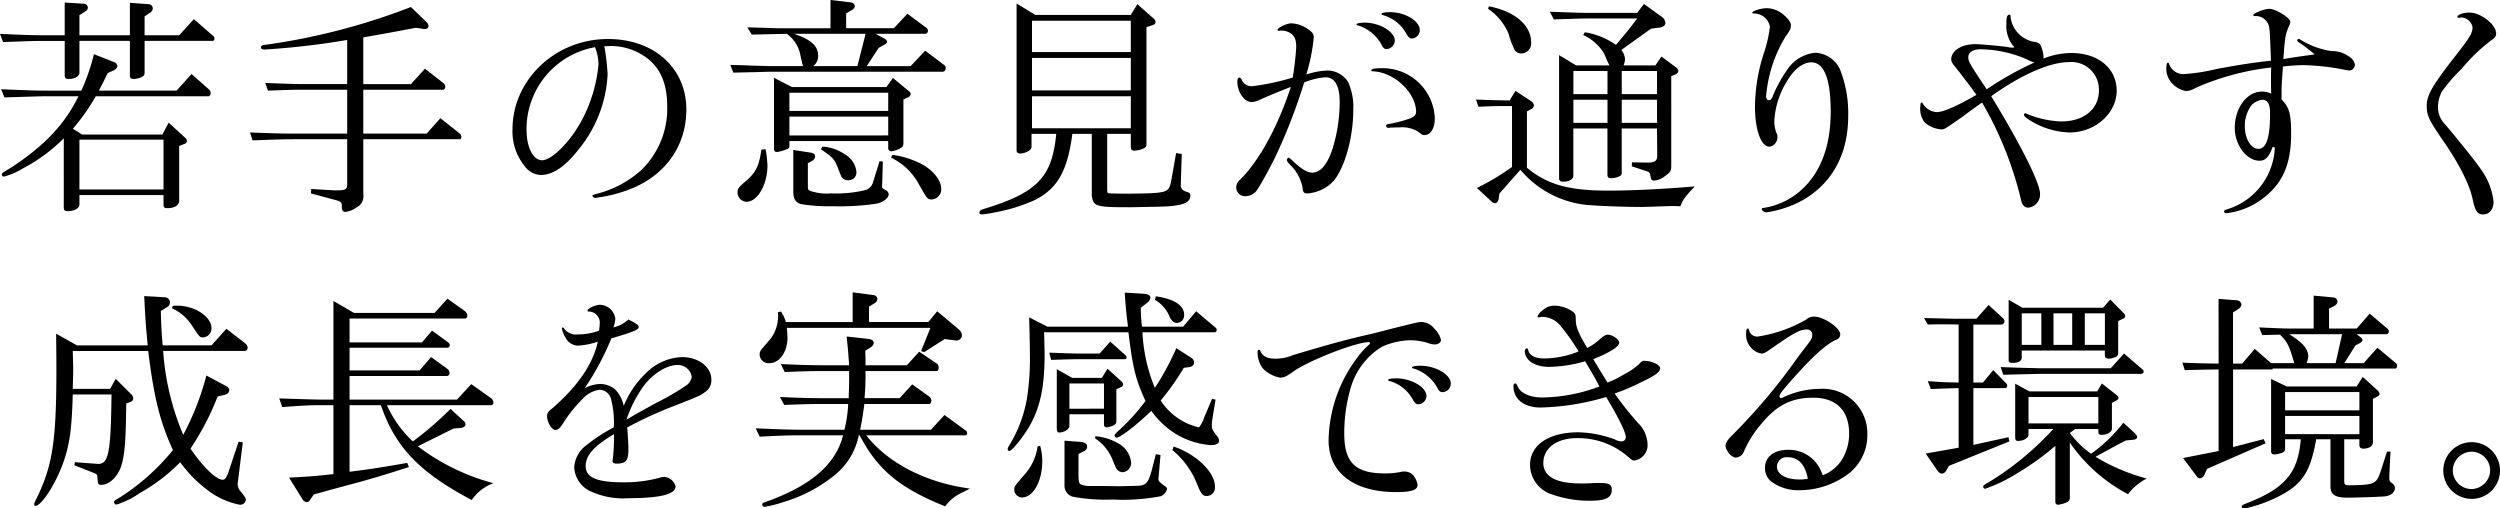 <svg xmlns="http://www.w3.org/2000/svg" width="335.076" height="68.146" viewBox="0 0 335.076 68.146"><g id="レイヤー_2" data-name="レイヤー 2"><g id="レイヤー_1-2" data-name="レイヤー 1"><path d="M0,4.539c3.288.157,4.634.188,6.168.188H8.673V.344l2.6.156a.545.545,0,0,1,.5.533.606.606,0,0,1-.345.5l-.782.5V4.727h6.763V.375l2.568.188a.576.576,0,0,1,.5.564.66.66,0,0,1-.345.563l-.752.5V4.727h4.635l1.972-2.16,2.63,2.286a.477.477,0,0,1,.125.313c0,.187-.094.312-.219.312H19.381V9.644c0,.376-.062.5-.344.657a2.642,2.642,0,0,1-1.159.282c-.313,0-.469-.157-.469-.407v-4.7H10.646V9.737c0,.5-.6.846-1.472.846-.376,0-.5-.157-.5-.5v-4.6h-2.5c-1.346,0-2.567.032-5.761.158Zm.156,7.422c3.57.156,4.854.187,6.169.187H10.9a27.593,27.593,0,0,0,1.691-4.884l2.787,1.095a.589.589,0,0,1,.344.5c0,.219-.188.406-.469.563l-.815.376c-.595,1.221-.688,1.409-1.189,2.348H23.671l2-2.222,2.38,2.1a.708.708,0,0,1,.187.438c0,.22-.125.439-.25.439H12.837a27.193,27.193,0,0,1-3.068,4.352l1.252.783h10.74l.845-1.6L24.861,18.5a.545.545,0,0,1,.188.377.432.432,0,0,1-.314.406l-.719.281V26.9c0,.625-.627,1-1.6,1-.375,0-.5-.126-.5-.47V26.145H10.646v1.283c0,.5-.689.877-1.628.877-.345,0-.47-.157-.47-.533V18.535a22.454,22.454,0,0,1-5.542,4.071A9.292,9.292,0,0,1,.532,23.671a.281.281,0,0,1-.282-.282c0-.188.094-.25,1.315-.971,4.478-2.975,7.108-5.761,8.956-9.518h-4.2c-.658,0-1.566.032-2.693.063L.6,13.057ZM21.917,25.392V18.724H10.646v6.668Z"/><path d="M33.508,17.753c3.256.126,4.54.157,6.168.157h6.857V12.023H40.959c-.657,0-1.471,0-2.41.032l-2.631.093-.375-1.033c2.943.125,4.133.156,5.416.156h5.574V5.353A102.2,102.2,0,0,1,35.48,6.638c-.344,0-.5-.095-.5-.283,0-.25.157-.312,1-.406a87.1,87.1,0,0,0,19.1-5.01l2.16,2.1a.715.715,0,0,1,.188.469c0,.251-.219.408-.595.377a.39.39,0,0,1-.188-.032l-.939-.126c-3.6.689-4.352.814-7.014,1.285v6.261h6.388l1.878-2.066,2.443,1.91a.643.643,0,0,1,.282.5c0,.188-.125.407-.282.407H48.693V17.91h8.486l1.847-2.067,2.568,2.036a.594.594,0,0,1,.25.469c0,.156-.094.313-.188.313H48.693v7.327a1.7,1.7,0,0,1-.97,1.847,2.905,2.905,0,0,1-1.441.563c-.313,0-.469-.218-.469-.657.031-.5-.094-.688-.533-.845l-3.6-.97.031-.6,2.567.156c.283.031.658.031.815.031,1.221,0,1.44-.125,1.44-.813V18.661H39.676c-1.441,0-2.661.031-5.824.156Z"/><path d="M81,6.2a29.352,29.352,0,0,1,.438,3.789,17.183,17.183,0,0,1-3.82,9.957c-1.816,2.348-3.507,3.506-5.135,3.506a2.793,2.793,0,0,1-2.16-1.189,7.308,7.308,0,0,1-1.629-4.948c0-6.637,5.762-12.086,12.775-12.086,6.2,0,10.521,3.883,10.521,9.456,0,4.979-2.943,9.018-7.89,10.8a18.965,18.965,0,0,1-4.29,1.034c-.219,0-.407-.157-.407-.282,0-.093.094-.125.532-.25a14.188,14.188,0,0,0,5.918-3.1,11.419,11.419,0,0,0,3.569-8.737c0-2.881-.908-5.01-2.692-6.356a8.085,8.085,0,0,0-4.854-1.628Zm-1.253.125a11.143,11.143,0,0,0-9.174,11.084c0,2.317.877,4.07,2.067,4.07,1.346,0,3.851-2.535,5.385-5.447a19.812,19.812,0,0,0,2.192-7.389,6.166,6.166,0,0,0-.407-2.162Z"/><path d="M97.883,8.7c1.284.031,2.443.063,2.849.094,1.285.031,2.192.063,2.568.063h4.352a2.568,2.568,0,0,1-.156-.47c-.094-.407-.188-.846-.282-1.284a4.557,4.557,0,0,0-1.754-2.568l-4.7.1-.595-.971c1,.031,2,.062,2.286.062.939.032,1.566.063,1.91.063h6.951V0l2.661.312c.345.032.595.251.595.5,0,.22-.156.408-.438.564l-.72.407v2H119.8l1.816-1.94,2.443,1.815a.528.528,0,0,1,.313.47.4.4,0,0,1-.439.406h-6.575l1.1.6c.281.125.438.312.438.438,0,.188-.157.314-.47.47l-.657.375-1.6,2.443h5.887L124,6.794l2.536,1.91a.479.479,0,0,1,.219.376c0,.312-.156.532-.407.532H103.3c-.281,0-1.065.032-2.254.063-.376,0-1.472.031-2.755.062Zm4.728,11.3a14.416,14.416,0,0,1,.251,2.222c0,2.5-1.346,4.823-2.787,4.823a1.244,1.244,0,0,1-1.221-1.222c0-.564.062-.657,1.346-1.753,1.159-1.1,1.534-1.848,1.848-4.008Zm3.538-8.329H118.8l.877-1.222,2.16,1.785c.157.125.22.219.22.345a.553.553,0,0,1-.439.5l-.532.25v5.887c0,.375-.126.532-.532.72a3.184,3.184,0,0,1-1.1.344.414.414,0,0,1-.407-.47v-.907H105.805v.751c0,.156-.094.251-.407.376a5.986,5.986,0,0,1-1.252.344c-.282,0-.408-.157-.408-.438V10.426Zm12.9,3.194V12.43H105.805v2.443Zm0,3.287V15.624H105.805V18.16Zm-10.333,2.316c.313.063.532.22.532.471a.756.756,0,0,1-.407.625l-.563.315v3.1c0,.406.031.5.375.626a6.873,6.873,0,0,0,2.756.314,16.569,16.569,0,0,0,4.571-.44,1.544,1.544,0,0,0,1.065-1.158l.845-2.724.439.063-.095,3.225-.031.125c-.031.125.157.313.5.469a.669.669,0,0,1,.407.534c0,.531-.689,1.064-1.6,1.283a33.877,33.877,0,0,1-5.95.344,22.65,22.65,0,0,1-4.2-.282c-.721-.219-1.034-.688-1.034-1.659V20.1Zm6.2-11.615,1.1-4.322H106.4c2.286.752,3.256,1.629,3.256,2.912A1.721,1.721,0,0,1,109,8.861Zm-4.7,10.8a5.876,5.876,0,0,1,3.069,1.064,3.013,3.013,0,0,1,1.5,2.318,1.044,1.044,0,0,1-1.1,1.127,1.106,1.106,0,0,1-.782-.314c-.125-.125-.125-.125-.752-1.721-.407-.877-.657-1.127-2.129-2.129Zm9.393,1.1a12.047,12.047,0,0,1,4.008,1.284c1.534.877,2.536,2.16,2.536,3.287a1.358,1.358,0,0,1-1.252,1.409c-.595,0-.595,0-1.847-2.223a8.281,8.281,0,0,0-3.633-3.381Z"/><path d="M138.257,17.941v1.753c0,.439-.782.876-1.565.876a.4.4,0,0,1-.439-.375V.469L138.758,2h12.806l.877-1.441,2.161,1.91a.64.64,0,0,1,.281.47c0,.188-.125.344-.406.438l-.815.251V19.35c0,.282-.125.438-.438.564a3.165,3.165,0,0,1-1.19.281c-.313,0-.47-.156-.47-.5V17.941H148.4v7.3c0,.564.032.595.157.659l.438.031,1.816.031c5.761-.062,5.824-.062,6.168-1.754l.658-3.695.751.126-.125,4.133c0,.532.219.75.783.939.407.125.5.22.5.5,0,.657-.5,1.064-1.534,1.252-1.159.22-1.159.22-6.482.313-4.7,0-4.978-.093-5.2-1.565V17.941h-2.6c-.658,4.979-1.973,7.3-5.01,8.861a22.714,22.714,0,0,1-5.354,1.659,14.208,14.208,0,0,1-1.754.282c-.219,0-.344-.094-.344-.282s.188-.313.532-.438c7.233-2.192,9.206-4.258,9.769-10.082ZM151.564,6.982v-4.2H138.32v4.2Zm0,5.135V7.765H138.32v4.352Zm0,5.072V12.9H138.32v4.289Z"/><path d="M171.637,4.1a1.355,1.355,0,0,1-.283.032.135.135,0,0,1-.125-.125c0-.283,1.222-.877,1.816-.877a3.993,3.993,0,0,1,2.13.688c.688.439.908.72.908,1.222a24.84,24.84,0,0,1-1,4.947,10.138,10.138,0,0,1,2.786-.533,3.3,3.3,0,0,1,2.819,1.535,8.116,8.116,0,0,1,.688,3.819c0,3.57-1.1,7.546-2.567,9.363a5.226,5.226,0,0,1-3.6,1.754c-.438,0-.563-.157-.627-.721a5.54,5.54,0,0,0-1.627-3.068c-.376-.408-.47-.533-.47-.721,0-.125.125-.281.219-.281.063,0,.219.093.5.375,1.19,1.128,2,1.629,2.661,1.629,1.1,0,2-1.034,2.693-3.069a21.182,21.182,0,0,0,1-6.419c0-2.13-.657-3.288-1.878-3.288a9.15,9.15,0,0,0-2.881.69,74.744,74.744,0,0,1-3.977,10.207c-.719,1.44-1.784,3.382-2.254,4.07a1.894,1.894,0,0,1-1.628.971,1.193,1.193,0,0,1-1.253-1.221,1.383,1.383,0,0,1,.5-.971c2.6-2.568,5.1-7.17,6.826-12.462-1.127.439-2.6,1.034-4.1,1.691a2.836,2.836,0,0,1-1.128.345c-1,0-1.941-1.316-1.941-2.724q0-.564.282-.564c.094,0,.219.125.313.313a1.411,1.411,0,0,0,1.409.845,30.949,30.949,0,0,0,5.417-1.158,38.769,38.769,0,0,0,.469-4.071c0-1-.219-1.534-.782-1.879a2.206,2.206,0,0,0-1.19-.344Zm15.311,1.346a1.18,1.18,0,0,1-1.065,1.128c-.345,0-.532-.157-.751-.657a5.488,5.488,0,0,0-3.1-2.506c-.188-.031-.22-.062-.22-.125,0-.156.47-.25,1.128-.25C184.913,3.037,186.948,4.258,186.948,5.447ZM186.384,17.1a1.446,1.446,0,0,1-.313.031.256.256,0,0,1-.282-.25c0-.189.063-.22.47-.282a17.461,17.461,0,0,0,2.442-.626c.814-.251,1.1-.534,1.1-1,0-1.785-1.534-3.852-3.569-4.822a5.511,5.511,0,0,0-2.286-.6c-.094,0-.157-.032-.157-.125,0-.188.439-.282,1.284-.282a6.983,6.983,0,0,1,7.233,6.733c0,1.314-.564,2.223-1.377,2.223-.251,0-.282,0-.846-.439a3.979,3.979,0,0,0-2.349-.595ZM190.3,4.039a1.132,1.132,0,0,1-1.065,1.127c-.281,0-.469-.188-.752-.658a5.117,5.117,0,0,0-3.1-2.473c-.156-.062-.219-.094-.219-.156,0-.157.5-.251,1.127-.251C188.325,1.628,190.3,2.817,190.3,4.039Z"/><path d="M197.827,13.338c2.223.094,2.567.094,4.508.125l.783-1.283,2.1,1.377a.744.744,0,0,1,.376.564.59.59,0,0,1-.376.5l-.564.313V22.48c2.724,2.255,5.574,3.069,10.9,3.069,3.288,0,7.483-.219,11.585-.563a4.853,4.853,0,0,1-.345.375,15.04,15.04,0,0,0-1.1,1.316,5.382,5.382,0,0,0-.469.97c-.658-.031-.846-.031-1.19-.031l-3.883.125c-2.536,0-6.261-.157-7.546-.282a13.444,13.444,0,0,1-8.829-4.7l-2.818,3.194-.094.72c-.062.344-.251.563-.5.563a.647.647,0,0,1-.375-.156l-2.035-1.879a35.023,35.023,0,0,0,4.7-2.818V14.215c-2.1,0-2.411,0-4.508.093ZM199.549.846c3.475.656,5.667,2.535,5.667,4.821a1.352,1.352,0,0,1-1.283,1.5,1.035,1.035,0,0,1-.94-.5,11.847,11.847,0,0,1-.814-2.193,7.662,7.662,0,0,0-2.725-3.287Zm20.79-.315,2.38,1.723a1.1,1.1,0,0,1,.5.814c0,.313-.313.595-.783.626l-1.159.157L217.3,6.7a2.09,2.09,0,0,1,.5,1.222,2.8,2.8,0,0,1-.189.845h4.259l.813-1.19,1.973,1.472a.588.588,0,0,1,.282.468c0,.189-.125.346-.407.471l-.532.219V22.168c0,.752-.094.908-.846,1.44a2.734,2.734,0,0,1-1.44.595c-.376,0-.407-.094-.564-.939a.645.645,0,0,0-.343-.282l-2.1-.689.031-.532,2.193.031c.908-.031,1.158-.251,1.189-.876l-.031-3.695h-4.729v5.886a.46.46,0,0,1-.343.533,2.806,2.806,0,0,1-1.1.251c-.345,0-.471-.126-.471-.534V17.221h-4.57v6.355c0,.44-.6.783-1.378.783-.345,0-.532-.156-.532-.437V7.389l2.285,1.378h4.477a2.273,2.273,0,0,0-.187-.345l-.564-1.283A6.207,6.207,0,0,0,212.2,4.7l.219-.376a9.943,9.943,0,0,1,4.165,1.692c1.378-1.629,1.6-1.879,2.849-3.539h-6.293c-.909,0-.94,0-4.885.126l-.532-1.034c3.194.125,4.258.157,5.417.157h6.293Zm-4.885,12.087v-3.1h-4.57v3.1Zm0,3.851v-3.1h-4.57v3.1Zm6.639-3.851v-3.1h-4.729v3.1Zm0,3.851v-3.1h-4.729v3.1Z"/><path d="M239.538,10.833a11.336,11.336,0,0,0-1.723,5.323,4.849,4.849,0,0,0,.283,1.691.673.673,0,0,1,.126.438,1.277,1.277,0,0,1-1.065,1.378c-1.128,0-1.941-2.286-1.941-5.323a24.028,24.028,0,0,1,1.127-7.014,18.259,18.259,0,0,0,.877-3.726,2.138,2.138,0,0,0-2.1-1.785c-.188,0-.251-.031-.251-.125,0-.219,1.189-.594,1.94-.594a3.61,3.61,0,0,1,2.35.97c.594.533.876.971.876,1.315,0,.438-.094.658-.688,1.472a18.123,18.123,0,0,0-2.631,8.016c0,.344.126.563.344.563.251,0,.408-.157.564-.6a17.939,17.939,0,0,1,1.848-3.382,5.08,5.08,0,0,1,3.851-2.379A3.828,3.828,0,0,1,246.614,9.3a15.883,15.883,0,0,1,1.1,6.294c0,5.228-2.316,9.3-6.574,11.491a14.7,14.7,0,0,1-4.385,1.377c-.313,0-.625-.25-.625-.469,0-.062.094-.126.25-.126a9.73,9.73,0,0,0,4.7-2.1c2.85-2.349,4.29-6.044,4.29-10.8,0-4.29-.845-6.514-2.5-6.608C241.729,8.3,240.478,9.236,239.538,10.833Z"/><path d="M273.9,7.608a1.15,1.15,0,0,0-.032.251,10.123,10.123,0,0,1,3.788-.752c3.57,0,6.043,2.067,6.043,5.041,0,3.037-2.881,5.605-6.294,5.605a10.5,10.5,0,0,1-5.667-1.847c-.313-.22-.469-.377-.469-.533a.208.208,0,0,1,.218-.188c.064,0,.095.032.22.094a13.058,13.058,0,0,0,4.571,1c3.006,0,5.041-1.659,5.041-4.133a3.693,3.693,0,0,0-4.039-3.82c-2.536,0-6.449,1.723-10.394,4.572,4.039,6.637,6.543,11.647,6.543,13.088a1.773,1.773,0,0,1-1.6,1.847c-.5,0-.814-.376-.971-1.127a47.907,47.907,0,0,0-5.2-12.963c-.751.532-1.064.751-1.879,1.347-.876.657-.876.657-2.38,1.69-.813.532-.876.564-1.22.564a3.835,3.835,0,0,1-2.223-.94,3.014,3.014,0,0,1-.564-2.223c0-.312.062-.438.157-.438.062,0,.094.031.156.126a2.327,2.327,0,0,0,1.879,1.158c.876,0,2.661-.783,5.323-2.317-.471-.626-.5-.72-1.41-1.879l-.845-1.127c-.282-.345-.532-.657-.594-.751-.408-.471-.533-.721-.533-1,0-1.159,1.378-2.035,3.225-2.035.72,0,3.382.25,4.259.375a3.8,3.8,0,0,0,.719.094c.158,0,.22-.032.22-.094,0-.031,0-.031-.157-.188a4.316,4.316,0,0,1-.876-2.912c0-.939.094-1.22.437-1.22.094,0,.125.031.125.343a3.857,3.857,0,0,0,3.352,3.32c.5.093.688.313.876.97a3.917,3.917,0,0,1,.189.908Zm-1.191.751a1.992,1.992,0,0,1-.845-.312A15.915,15.915,0,0,0,265.5,6.606c-1.1,0-1.69.408-1.69,1.1,0,.532.313,1.065,2.473,4.259A44.071,44.071,0,0,1,272.705,8.359Z"/><path d="M304.6,19.694c-.47,1.347-.971,1.847-1.754,1.847-1.722,0-3.319-2.1-3.319-4.383,0-2.693,1.629-4.885,3.633-4.885a2.862,2.862,0,0,1,1.252.282c-.031-.845-.031-1.346-.031-1.909,0-.72,0-.846.031-1.6A34.711,34.711,0,0,0,294.233,11.8a2.593,2.593,0,0,1-1.253.407,3.333,3.333,0,0,1-1.878-1.065,2.856,2.856,0,0,1-.72-2.348c0-.251.062-.376.187-.376.094,0,.125.031.157.157a2,2,0,0,0,2.066,1.347,24.769,24.769,0,0,0,4.228-.659c3.131-.594,5.26-.908,7.358-1.126-.156-4.1-.156-4.416-.376-4.916a1.8,1.8,0,0,0-1.784-1.065c-.126,0-.22-.031-.22-.125,0-.251,1.472-.846,2.161-.846.876,0,2.818,1.221,2.818,1.754a1.347,1.347,0,0,1-.189.563c-.469,1.128-.531,1.347-.751,4.416,1.628-.282,2-.314,4.2-.627a22.377,22.377,0,0,0-2-1.534c-.282-.188-.344-.251-.344-.345a.209.209,0,0,1,.219-.188.42.42,0,0,1,.219.094,10.809,10.809,0,0,0,4.2,1.535,3.71,3.71,0,0,1,2.253.688,1.689,1.689,0,0,1,.846,1.128.808.808,0,0,1-.72.782,3.774,3.774,0,0,1-.469-.063,32.048,32.048,0,0,0-5.606-.657,24.027,24.027,0,0,0-2.848.189c-.158,2.066-.189,2.723-.189,3.381v1.033c1.033,1.033,1.284,1.941,1.284,4.6,0,4.227-1.221,6.857-4.1,8.892a9.842,9.842,0,0,1-4.6,1.753.256.256,0,0,1-.282-.25c0-.125.063-.156.313-.25a9.026,9.026,0,0,0,6.482-8.3Zm-2.819-5.6a4.569,4.569,0,0,0-.907,2.787c0,1.722.814,3.068,1.816,3.068,1.064,0,1.566-1.472,1.566-4.728,0-1.221-.282-1.785-.971-1.848A2.338,2.338,0,0,0,301.778,14.09Z"/><path d="M329.517,2.379c-.094,0-.157-.031-.157-.094,0-.312.751-.6,1.628-.6,1.5,0,3.57,1.6,3.57,2.786,0,.377-.125.565-.659.94a23.466,23.466,0,0,0-3.975,3.82,21.932,21.932,0,0,0-2.63,3.037,4.518,4.518,0,0,0-.533,2.1,3.3,3.3,0,0,0,1.033,2.38c2.787,3.35,4.134,5.072,4.791,6.043a9,9,0,0,1,1.629,4.259c0,1-.565,1.69-1.379,1.69-.782,0-1.064-.407-1.408-1.941-.345-1.91-1.848-4.915-4.071-8.078-1.816-2.662-2.1-3.257-2.1-4.541,0-1.409.72-2.662,3.631-6.418,2.192-2.787,2.506-3.32,2.506-4.133a1.6,1.6,0,0,0-1.41-1.284,1.092,1.092,0,0,0-.282.031Z"/><path d="M10.313,46.291H19.8c-.251-2.536-.345-3.914-.47-6.607l2.755.158a.7.7,0,0,1,.689.719.713.713,0,0,1-.376.595l-.845.532c.063,2.349.125,3.1.251,4.6h6.544l2-2.223,2.5,1.942a.854.854,0,0,1,.345.626.432.432,0,0,1-.47.407H21.867a34.843,34.843,0,0,0,2.693,11.24,36.017,36.017,0,0,0,3.1-7.953L30.415,51.8a.6.6,0,0,1,.313.5c0,.282-.219.5-.563.6l-1,.25a36.29,36.29,0,0,1-3.633,6.983C27.221,62.6,28.975,64.3,29.852,64.3c.313,0,.532-.313.814-1.158l1.314-3.946.564.094-.689,5.542v.126a1.653,1.653,0,0,0,.5,1.033c.438.531.595.814.595,1.034a.773.773,0,0,1-.814.626,10.3,10.3,0,0,1-4.415-2.036,17.349,17.349,0,0,1-3.569-3.663,24,24,0,0,1-5.417,4.133,11.172,11.172,0,0,1-3.1,1.534.319.319,0,0,1-.344-.282c0-.219,0-.219.908-.752a29.762,29.762,0,0,0,6.982-6.262c-1.722-3.725-2.536-6.982-3.319-13.275H9.75c.031,1.127.062,1.973.062,2.567,0,.532-.031,1.41-.062,2.505h5.009l.752-1.346L17.546,52.8a.857.857,0,0,1,.313.594c0,.251-.156.408-.438.5l-.5.188c-.063,4.727-.157,6.293-.532,7.89-.376,1.691-1.629,3.006-2.787,3.006-.47,0-.47,0-.564-1.221,0-.125-.156-.251-.407-.345L9.969,62.353l.062-.406,2.944.219c1.565.156,1.879-1.221,1.972-9.3H9.75c-.125,4.79-.438,6.794-1.315,9.268C7.4,64.953,5.554,67.8,4.74,67.8c-.094,0-.157-.063-.157-.188,0-.157,0-.157.533-1.253,1.941-4.133,2.442-7.482,2.442-16.845,0-1.1,0-1.1-.032-4.791ZM23.151,41a4.721,4.721,0,0,1,.595-.031c2.379,0,4.6,1.47,4.6,3.037a1.207,1.207,0,0,1-1.128,1.22c-.438,0-.438,0-1.659-1.847a6.418,6.418,0,0,0-2.505-2.067Z"/><path d="M40.37,53.492c1.065.031,1.942.063,2.474.063h1.847V40.342l2.755,1.6h10.8l1.722-1.91,2.286,1.628a.772.772,0,0,1,.375.657.338.338,0,0,1-.344.376H46.852v3.2h9.706L57.9,44.318l2.161,1.567a.533.533,0,0,1,.219.406.323.323,0,0,1-.345.313H46.852v3.038h9.393l1.534-1.785,2.16,1.565a.7.7,0,0,1,.314.564.385.385,0,0,1-.314.406H46.852v3.163h14.4l1.91-2.067,2.692,1.91a.761.761,0,0,1,.282.565.348.348,0,0,1-.344.344H51.861a14.837,14.837,0,0,0,3.476,4.853,43.7,43.7,0,0,0,5.041-4.352l1.848,1.69a.526.526,0,0,1,.156.377c0,.281-.251.469-.814.5l-.783.063L56,59.817a29.163,29.163,0,0,0,10.144,4.948,5.877,5.877,0,0,0-2.911,2.255c-7.014-3.7-10.271-7.108-12.181-12.713H46.852V63.23c2.755-.343,4.164-.563,7.733-1.189l.22.563c-3.132,1-4.916,1.535-6.858,2.067l-3.507.939c-.344.094-1.189.345-2.379.657l-.47.69a.606.606,0,0,1-.469.344.755.755,0,0,1-.595-.406l-1.785-2.881c2.505-.125,3.413-.189,5.949-.471V54.307H42.844c-1.378,0-2.443.062-5.01.25L37.427,53.4Z"/><path d="M86.731,49.861a7.2,7.2,0,0,1,4.666-2c2.223,0,3.945,1.315,3.945,3.006a1.852,1.852,0,0,1-.814,1.658c-.658.5-.845.565-3.757,1.723a53.957,53.957,0,0,0-6.7,3.037c.094,1.378.157,2.38.157,2.881,0,1.565-.313,1.973-1.566,1.973-.376,0-.563-.125-.563-.314a.794.794,0,0,1,.031-.251,24.385,24.385,0,0,0,.156-3.381c-2.692,1.6-3.788,2.85-3.788,4.258,0,1.567,1.471,2.193,5.135,2.193a18.026,18.026,0,0,0,4.6-.564,2.55,2.55,0,0,1,.814-.156,1.679,1.679,0,0,1,1.5,1.283c0,1.033-2.066,1.566-6.324,1.566a10.311,10.311,0,0,1-5.1-.94,3.72,3.72,0,0,1-2.161-3.193,3.964,3.964,0,0,1,1.6-2.944,22.673,22.673,0,0,1,3.7-2.411,11.932,11.932,0,0,0-.407-3.945,1.633,1.633,0,0,0-1.472-1.1A3.663,3.663,0,0,0,78.152,53.4a18.924,18.924,0,0,0-2.693,3.351c-.344.595-.688.877-1.033.877-.469,0-1.1-1.033-1.1-1.848,0-.407.126-.626.752-1.095,3.381-2.944,5.448-5.981,6.043-8.893a9.552,9.552,0,0,1-2.724.532A1.945,1.945,0,0,1,75.772,45.2a3.977,3.977,0,0,1-.469-1.189.134.134,0,0,1,.125-.125c.031,0,.094.031.157.125a1.981,1.981,0,0,0,1.847.813,8.4,8.4,0,0,0,2.849-.5,5.182,5.182,0,0,0,.094-.877,1.478,1.478,0,0,0-1.471-1.69c-.126,0-.157-.031-.157-.125,0-.282,1.065-.782,1.66-.782a2.153,2.153,0,0,1,2.066,1.846,4.76,4.76,0,0,1-.25,1.191,4.56,4.56,0,0,0,2-1.066c1.064.533,1.377.752,1.377,1,0,.376-.688.658-3.663,1.534a35.99,35.99,0,0,1-3.569,6.67,4.975,4.975,0,0,1,2.066-.564,3.193,3.193,0,0,1,2,.721A4.51,4.51,0,0,1,83.6,54.4,12.687,12.687,0,0,1,86.731,49.861Zm1.347,4.071a33.3,33.3,0,0,0,4.007-2.349,1.744,1.744,0,0,0,.627-1.1,1.887,1.887,0,0,0-1.91-1.564c-1.628,0-3.758,1.47-4.979,3.474a15.885,15.885,0,0,0-1.847,3.852C85.229,55.5,85.448,55.371,88.078,53.932Z"/><path d="M101.287,57.406c3.475.156,4.759.189,6.137.189h5.761a18.7,18.7,0,0,0,.5-3.445H109.96c-1.44,0-2.474.032-4.854.125l-.563-1.064c2.881.125,4.039.156,5.417.156h3.789c.031-1,.062-1.972.062-2.316V49.735h-3.726c-1.534,0-2.5.032-4.916.126l-.5-1.065c2.881.126,4.008.157,5.417.157h3.726c-.125-1.66-.125-1.941-.344-3.852l2.88.313c.5.062.752.251.752.533,0,.25-.157.469-.533.689l-.594.376c.031.908.031,1.033.031,1.941h5.542l1.659-1.816,2.442,1.659a.677.677,0,0,1,.157.5c0,.219-.125.438-.219.438H116a34.384,34.384,0,0,1-.126,3.632h4.7l1.691-1.847,2.317,1.66a.717.717,0,0,1,.251.532c0,.22-.157.438-.282.438h-8.7c-.219,1.6-.25,1.848-.563,3.445h9.487l1.816-1.973,2.912,2.129a.463.463,0,0,1,.125.282c0,.188-.094.313-.219.313H116.1c2.912,3.726,8.015,6.356,13.9,7.138-.407.22-.783.408-.908.471a5.859,5.859,0,0,0-2.411,1.909c-6.043-2.411-9.049-4.884-11.46-9.518H115.1a9.1,9.1,0,0,1-3.1,5.228,19.734,19.734,0,0,1-6.826,3.664,16.468,16.468,0,0,1-2.692.69.3.3,0,0,1-.314-.314c0-.188,0-.188,1.065-.563,5.667-2.129,8.8-4.916,9.769-8.705h-5.573c-1.629,0-2.787.031-5.605.187Zm4.164-13.463a11.574,11.574,0,0,1,.094,1.315c0,1.91-1.065,3.413-2.411,3.413a1.189,1.189,0,0,1-1.315-1.065,1.076,1.076,0,0,1,.219-.751l1.284-1.5a5.14,5.14,0,0,0,.97-2.912,4.693,4.693,0,0,0-.031-.593l.407-.095a4.5,4.5,0,0,1,.658,1.409h8.955V39.183l2.849.376a.566.566,0,0,1,.47.5.756.756,0,0,1-.408.595l-.719.439V43.16h7.952l1.19-1.44,2.912,2.442a1.2,1.2,0,0,1,.407.814.754.754,0,0,1-.845.658l-1.472-.189L123.862,47.2l-.407-.156,1.252-3.1Z"/><path d="M140.386,43.786h10.8c-.251-2-.282-2.348-.438-4.571l2.5.156c.626.031.939.22.939.533a.9.9,0,0,1-.407.657l-.877.689a19.8,19.8,0,0,0,.157,2.536h5.511l1.753-2.066,2.63,2.223a.4.4,0,0,1,.125.282.313.313,0,0,1-.313.312h-9.644a22.561,22.561,0,0,0,1.66,7.453,35.267,35.267,0,0,0,2.88-5.323l2.1,1.347a.759.759,0,0,1,.281.563c0,.345-.25.564-.657.626l-.721.094a33.469,33.469,0,0,1-3.1,4.384,8.355,8.355,0,0,0,5.135,3.6,4.129,4.129,0,0,0,.689-1.314l1.064-2.506.47.094-.438,2.662a5.569,5.569,0,0,0-.063.658c0,.656,0,.687.814,1.722a1.054,1.054,0,0,1,.156.532c0,.312-.438.532-1.064.532a10.386,10.386,0,0,1-5.386-1.941,11.2,11.2,0,0,1-2.63-2.662c-1.816,1.785-4.164,3.6-4.633,3.6a.282.282,0,0,1-.283-.282c0-.156,0-.156.971-1.065a27.564,27.564,0,0,0,3.163-3.569c-1.347-2.943-1.691-4.384-2.286-9.206h-11.3c.031,1.379.062,2.13.062,3.038,0,4.29-.595,7.076-2.066,9.613-.908,1.534-2.318,3.255-2.662,3.255a.213.213,0,0,1-.219-.218c0-.188.062-.282.438-.909a17.708,17.708,0,0,0,2.129-5.824,33.793,33.793,0,0,0,.408-6.074c0-1.252-.032-2.535-.094-4.885Zm-.971,15.969a7.828,7.828,0,0,1,.282,2.035c0,2.724-1.221,4.885-2.724,4.885a1.064,1.064,0,0,1-1.033-1.033c0-.439,0-.439,1.6-2.287a7.2,7.2,0,0,0,1.534-3.538Zm9.394-13.965,2.035,1.816a.332.332,0,0,1,.156.283c0,.156-.094.25-.281.25h-5.887c-.814,0-.814,0-3.945.093l-.251-.97c2.1.093,3.507.125,4.2.125h2.536Zm-5.1,4.854h3.977l.751-1.222,1.91,1.723a.605.605,0,0,1,.188.375.413.413,0,0,1-.188.313l-.72.345v4.257c0,.314-.125.471-.47.627a4.023,4.023,0,0,1-.814.219.355.355,0,0,1-.376-.343V55.527h-4.634v1.567c0,.437-.72.877-1.377.877-.22,0-.314-.189-.314-.533V49.484Zm11.836,10.332-.22,2.536-.062.627c0,.343.094.437.845,1,.188.125.313.281.313.375a1.4,1.4,0,0,1-.845,1,27.546,27.546,0,0,1-6.45.44,24.112,24.112,0,0,1-5.323-.377,1.521,1.521,0,0,1-1.127-1.471V59.066l2.066.157c.626.031.971.25.971.658a.659.659,0,0,1-.438.594l-.721.375v3.039c.032.751.094.938.376,1.064a3.775,3.775,0,0,0,.877.188h2.16l1.973.031c1.6-.031,2.473-.063,2.661-.063,1-.093,1.284-.376,1.722-1.91l.595-2.316Zm-7.578-6.2V51.4h-4.634v3.381Zm-1.158,3.695a7.118,7.118,0,0,1,2.974.908,3.266,3.266,0,0,1,1.816,2.568,1.243,1.243,0,0,1-1.095,1.346.994.994,0,0,1-.783-.375c-.126-.126-.126-.126-.689-1.5a6.182,6.182,0,0,0-2.255-2.661Zm8.109-18.755c2.442.344,3.789,1.222,3.789,2.442a1.016,1.016,0,0,1-.939,1.127c-.408,0-.689-.219-.971-.752a4.7,4.7,0,0,0-2-2.348Zm2.38,20.133a10.787,10.787,0,0,1,3.194,1.721c1.534,1.222,2.348,2.506,2.348,3.664a1.133,1.133,0,0,1-1.1,1.252c-.532,0-.814-.375-1.252-1.5a11.33,11.33,0,0,0-3.351-4.666Z"/><path d="M186.716,44.006c3.413-.846,3.413-.846,3.883-.846a2.3,2.3,0,0,1,1.69.94,3.116,3.116,0,0,1,.846,1.439c0,.377-.376.627-.846.627a2.587,2.587,0,0,1-.971-.219,8.393,8.393,0,0,0-2.286-.345,9.768,9.768,0,0,0-3.819.876,9.584,9.584,0,0,0-4.133,5.355,21.663,21.663,0,0,0-.908,6.294c0,3.851,1.472,5.322,5.417,5.322a9.778,9.778,0,0,0,2.254-.219,1.31,1.31,0,0,1,.407-.031,1.569,1.569,0,0,1,1.19.532A2.8,2.8,0,0,1,190,64.984c0,.689-.814.971-2.88.971-5.667,0-9.049-2.6-9.049-6.92a18.835,18.835,0,0,1,3.788-11.021,9.589,9.589,0,0,1,1.6-1.786.322.322,0,0,0,.156-.25.134.134,0,0,0-.125-.125c-1.785,0-8.172,2.5-10.239,4.008-.877.625-1.158.751-1.69.751a4.288,4.288,0,0,1-2.349-1.284,3.676,3.676,0,0,1-.657-2.223c0-.125.062-.218.187-.218.094,0,.126.031.188.156.313.72.908,1.033,2.067,1.033a5.98,5.98,0,0,0,2.348-.5c4.853-1.44,7.327-2.13,10.583-2.85Zm4.477,9.08a1.154,1.154,0,0,1-1.095,1.1c-.283,0-.47-.157-.72-.595a5.087,5.087,0,0,0-3.069-2.505c-.219-.031-.25-.062-.25-.156,0-.126.376-.22,1.064-.22C189.158,50.706,191.193,51.9,191.193,53.086ZM194.45,51.4a1.145,1.145,0,0,1-1.1,1.158c-.282,0-.47-.125-.658-.5a5.437,5.437,0,0,0-3.224-2.662c-.189-.032-.22-.063-.22-.125,0-.157.438-.25,1.128-.25C192.415,49.016,194.45,50.205,194.45,51.4Z"/><path d="M217.562,50.236a9.762,9.762,0,0,0,2.066-1.377c.408-.439.5-.5.752-.5,1,0,2.129.534,2.129,1,0,.5-.626.971-2.693,1.942a25.277,25.277,0,0,1-3.413,1.44,46.683,46.683,0,0,0,3.1,3.914,4.132,4.132,0,0,1,1.315,2.818,2.087,2.087,0,0,1-1.784,2.254c-.22,0-.345-.093-.846-.532a10.225,10.225,0,0,0-6.826-2.473c-2.723,0-4.508,1.346-4.508,3.35,0,1.784,1.721,2.724,4.978,2.724.439,0,.877,0,1.44-.031.533-.032.909-.032,1.159-.032,1.253,0,1.6.22,1.6.909,0,1.064-.814,1.471-2.881,1.471a15,15,0,0,1-5.134-.846,4.183,4.183,0,0,1-2.944-3.945c0-2.692,2.5-4.383,6.512-4.383a15.292,15.292,0,0,1,4.822.94,2.015,2.015,0,0,0,.909.281.568.568,0,0,0,.594-.563c0-.626-.876-2.443-2.63-5.386a33.517,33.517,0,0,1-8.8,1.409c-2.223,0-3.632-1.128-3.632-2.881,0-.188.094-.344.219-.344.157,0,.188.062.375.438.376.877,1.661,1.44,3.226,1.44a22.413,22.413,0,0,0,7.7-1.471c-.563-1.1-.626-1.19-1.91-3.382a18.325,18.325,0,0,1-4.854.752c-1.877,0-3.224-.877-3.224-2.1,0-.219.125-.376.251-.376s.156.031.219.314c.188.657.97,1.033,2.1,1.033a12.465,12.465,0,0,0,4.633-.94,27.639,27.639,0,0,0-2.41-3.413,3.175,3.175,0,0,0-2.474-1.221.619.619,0,0,0-.251.031.884.884,0,0,1-.25.031.134.134,0,0,1-.125-.125,2.069,2.069,0,0,1,.72-.845,2.293,2.293,0,0,1,1.565-.594,4.451,4.451,0,0,1,2.5.844c.283.251.345.376.345,1.1.031.94.313,1.659,1.534,3.726a7.5,7.5,0,0,0,1.753-1.222c.471-.406.752-.563,1-.563.627,0,1.535.657,1.535,1.065,0,.531-1.159,1.283-3.476,2.223.814,1.377,1.221,2.035,1.91,3.131A12.408,12.408,0,0,0,217.562,50.236Z"/><path d="M244.3,63.7a5.208,5.208,0,0,0,2.6-2.13,6.754,6.754,0,0,0,.94-3.443c0-3.1-1.722-4.822-4.822-4.822-2.88,0-4.884,1-6.919,3.475a14.515,14.515,0,0,0-2.349,3.7,1.208,1.208,0,0,1-1.128.845c-.531,0-1.346-.939-1.346-1.6,0-.345.25-.751.877-1.378a78.95,78.95,0,0,0,8.893-10.583c1.815-2.349,1.847-2.38,1.847-2.88a.667.667,0,0,0-.689-.721c-.971,0-1.722.407-4.947,2.661-.6.439-.877.564-1.19.564a2.385,2.385,0,0,1-1.472-.909,2.461,2.461,0,0,1-.563-1.69c0-.563.063-.751.25-.751.094,0,.094.031.157.281a1.114,1.114,0,0,0,1.189.783,18.539,18.539,0,0,0,6.482-2.286,1.443,1.443,0,0,1,1.065-.376c1.252,0,3.475,1.5,3.475,2.38a.72.72,0,0,1-.5.689c-1.347.595-3.1,2.161-5.668,5.041-1.535,1.722-1.973,2.286-1.973,2.537,0,.125.094.281.187.281a.534.534,0,0,0,.158-.062.547.547,0,0,0,.156-.063c.063-.031.22-.094.438-.187a11.635,11.635,0,0,1,4.509-.94,5.973,5.973,0,0,1,6.325,6.074,6.565,6.565,0,0,1-2.348,5.166,10.937,10.937,0,0,1-6.763,2.349,6.034,6.034,0,0,1-3.758-1.159,2.233,2.233,0,0,1-.846-1.878c0-1.441,1.222-2.38,3.069-2.38a4.682,4.682,0,0,1,4.541,3.1l.031.093Zm-2,.47c-.345-1.91-1.252-2.881-2.693-2.881a1.274,1.274,0,0,0-1.44,1.252c0,1.033,1.19,1.723,3.006,1.723a5.377,5.377,0,0,0,.939-.063Z"/><path d="M266.527,40.875l1.91,1.753a.662.662,0,0,1,.219.407.451.451,0,0,1-.407.469h-3.757V51.27h1.284l1.377-1.66,1.723,1.753a.571.571,0,0,1,.156.345.309.309,0,0,1-.25.313h-4.29V59.63l4.7-1.033.125.563L261.2,62.447l-.344.627a.755.755,0,0,1-.6.406c-.188,0-.407-.156-.626-.468L258.1,60.788l4.416-.782V52.021c-1.691.032-1.942.063-3.726.125l-.407-1.064c2.066.156,2.38.156,4.133.188V43.5c-.909-.031-1.628-.031-2.067-.031-.47,0-1.159,0-2.066.031l-.5-.876,2.5.062c.876.032,1.69.032,1.971.032H264.9ZM271.882,57.5v.752c0,.438-.658.846-1.409.846-.251,0-.376-.125-.376-.47v-7.2l1.91,1.033h9.08l.627-1.064,1.909,1.5c.22.188.314.313.314.438s-.094.219-.219.313l-.658.345v3.475c0,.439-.659.814-1.41.814-.251,0-.407-.125-.407-.344V57.5h-3.1l-.72.533a12.687,12.687,0,0,0,2.848,2.786,20.392,20.392,0,0,0,4.322-4.164L286.065,58c.25.25.376.406.376.562,0,.22-.157.315-.469.377l-1.034.094c-1.471.751-1.5.782-4.07,2.191a25.985,25.985,0,0,0,6.858,2.913,7.414,7.414,0,0,0-2.506,2.1,21.738,21.738,0,0,1-7.8-6.92v7.3a.655.655,0,0,1-.314.658,3.784,3.784,0,0,1-1.283.376.357.357,0,0,1-.345-.376V59.755a36.1,36.1,0,0,1-5.135,3.694,20.885,20.885,0,0,1-4.289,2.067.3.3,0,0,1-.25-.282q0-.187.375-.376A39.423,39.423,0,0,0,275.2,57.5Zm-3.727-8.3,2.694.094c1.189.031,2.5.062,2.535.062H282.9l1.784-1.972,2.443,2.1a.435.435,0,0,1,.187.345.334.334,0,0,1-.312.282H273.384c-2.911.063-4.039.094-4.884.125Zm2.912-7.953h10.8l.971-1.1,1.879,1.91a.667.667,0,0,1,.125.313.357.357,0,0,1-.158.282l-.782.376v4.2c0,.408-.093.533-.533.69a2.482,2.482,0,0,1-.72.156c-.313,0-.532-.156-.532-.376v-.72H270.974v.94c0,.469-.439.72-1.221.72-.377,0-.533-.095-.533-.314V40.185Zm2.537,4.978V42h-2.63v4.226Zm7.639,10.521V53.211h-9.361v3.538Zm-3.506-10.521V42h-2.506v4.226Zm4.383,0V42h-2.692v4.226Z"/><path d="M297.352,40.06l2.442.188a.643.643,0,0,1,.626.563c0,.251-.189.47-.532.689l-.595.377v6.856h1.221l1.69-1.972,2.192,1.91h3.1c-.657-2.318-.907-2.85-1.909-3.82l-2.381.063-.406-1.033c2.536.125,3.538.156,4.571.156H310.1V39.622l2.693.251a.566.566,0,0,1,.5.531.771.771,0,0,1-.469.627l-.658.344v2.662h3.695l1.754-2,2.286,1.942a.544.544,0,0,1,.281.437.361.361,0,0,1-.375.376h-3.946l.564.438a.476.476,0,0,1,.22.345c0,.156-.126.282-.409.439l-.531.281-1.5,2.38h2.6l1.848-2.067,2.472,2.067a.449.449,0,0,1,.156.345c0,.187-.093.375-.187.375h-16.5v.125h-5.292v10.4l4.1-1.065.251.563-7.829,3.413-.344.751a.784.784,0,0,1-.626.533.532.532,0,0,1-.408-.251l-1.846-2.473,4.759-.94V49.516l-2,.031-2.536.063-.314-1c2.411.094,2.755.094,4.854.125Zm8.922,18.819v1.252c0,.344-.156.5-.625.626a3.354,3.354,0,0,1-.814.157.4.4,0,0,1-.439-.439V50.8l2.1,1h9.362l.815-1.285,2,1.817a.645.645,0,0,1,.25.47c0,.157-.125.282-.345.376l-.532.281v5.793c0,.532-.5.877-1.283.877-.345,0-.534-.156-.534-.47v-.782H314.2v5.6c0,.44.126.565.627.565h.219c3.225-.063,3.444-.156,4.039-1.879l.846-2.631h.469l-.157,3.132v.407c0,.375.032.438.408.72a.8.8,0,0,1,.344.595c0,.564-.438.97-1.22,1.126-.283.063-3.821.189-5.2.189-1.6,0-2.222-.439-2.222-1.472V58.879h-1.911c-.719,4.008-1.659,5.635-4.039,7.107a18.543,18.543,0,0,1-4.978,2.035,2.722,2.722,0,0,1-.657.125c-.188,0-.314-.093-.314-.218,0-.189.157-.282.657-.471,5.135-2,6.889-4.039,7.265-8.578ZM316.231,55V52.553h-9.957V55Zm0,3.193V55.747h-9.957v2.442Zm-3.193-9.518.877-3.883h-7.076c.156.1.281.188.375.251,1.5.971,2.161,1.784,2.161,2.755a2.22,2.22,0,0,1-.251.877Z"/><path d="M335.076,63.043a3.79,3.79,0,0,1-3.883,3.819,3.8,3.8,0,1,1,3.883-3.819Zm-6.325.094a2.515,2.515,0,0,0,2.506,2.41,2.553,2.553,0,0,0,2.5-2.5,2.513,2.513,0,0,0-2.5-2.506A2.554,2.554,0,0,0,328.751,63.137Z"/></g></g></svg>